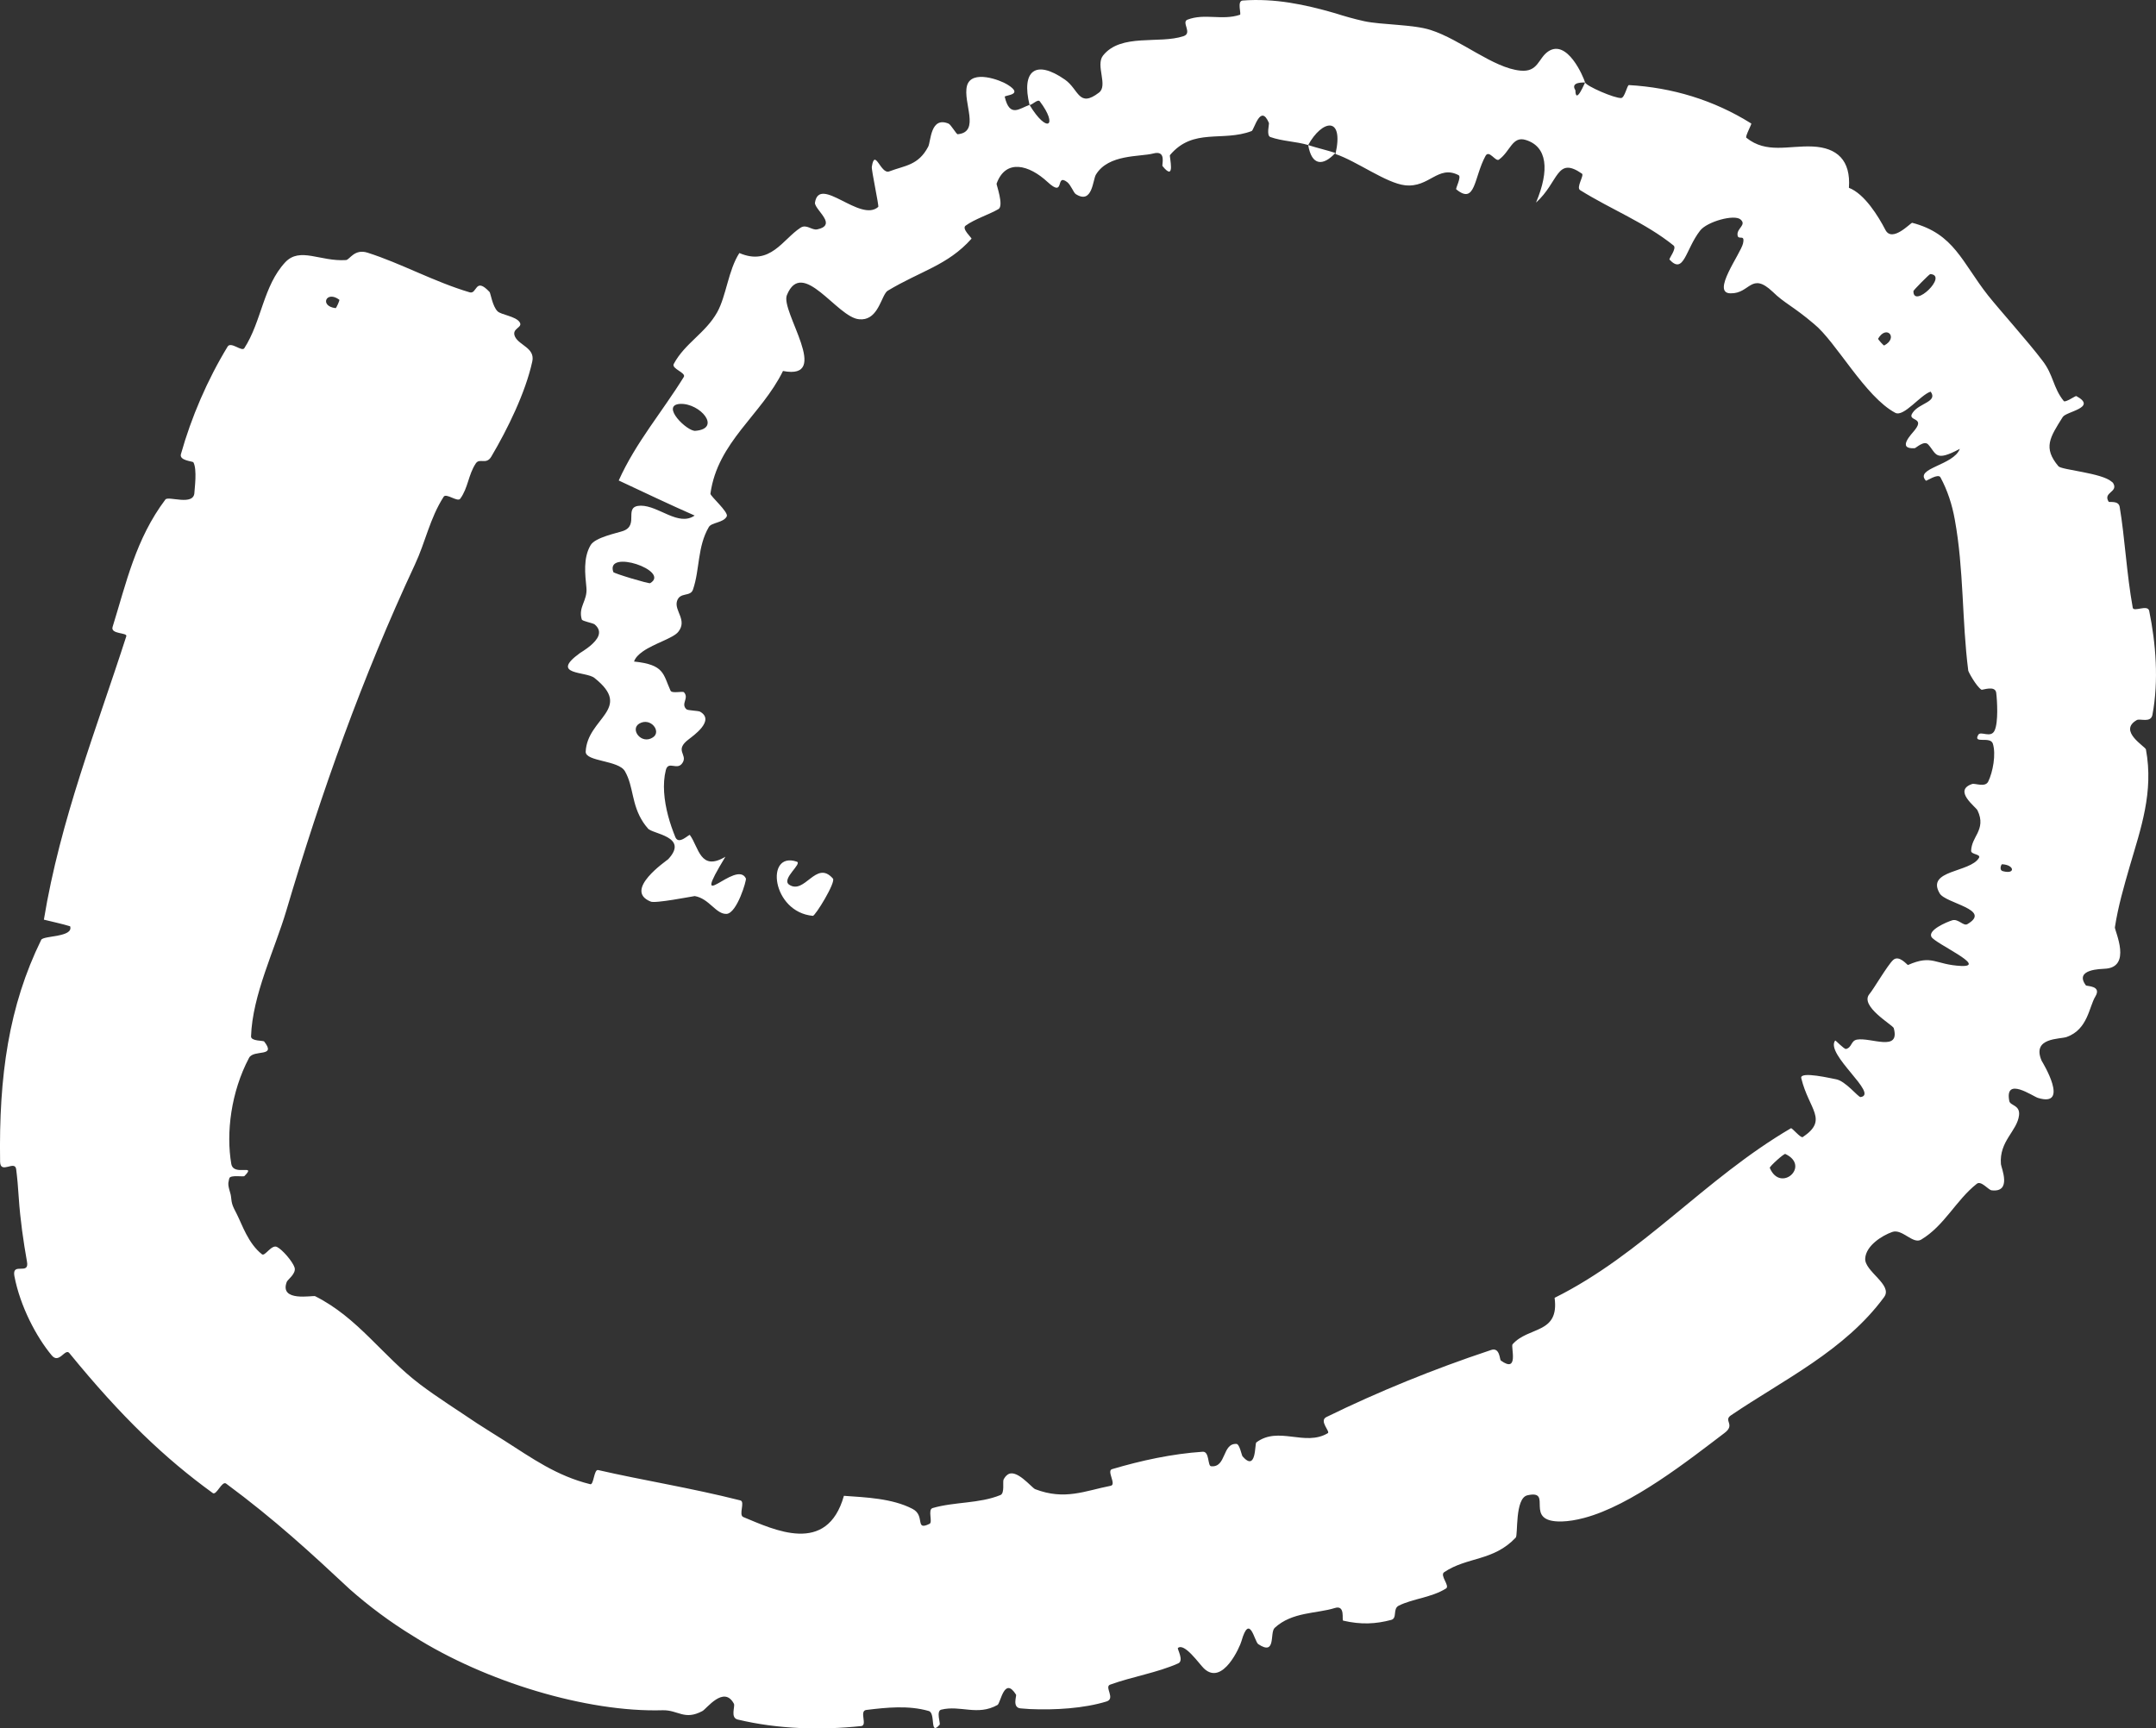 <?xml version="1.0" encoding="UTF-8"?> <svg xmlns="http://www.w3.org/2000/svg" viewBox="0 0 66.179 53.062" fill="none"><rect x="0" y="0" width="66.179" height="53.062" fill="#333333" stroke="none"/><path d="M16.339 11.095C16.133 12.045 15.58 13.175 15.08 14.019C14.925 14.28 14.723 14.05 14.605 14.226C14.373 14.575 14.371 14.978 14.126 15.312C14.043 15.422 13.697 15.13 13.619 15.249C13.192 15.915 13.064 16.631 12.735 17.333C11.117 20.801 9.863 24.33 8.789 27.955C8.436 29.149 7.745 30.549 7.706 31.818C7.702 31.967 8.082 31.941 8.108 31.973C8.501 32.473 7.786 32.205 7.644 32.477C7.09 33.525 6.935 34.778 7.1 35.734C7.174 36.125 7.895 35.711 7.501 36.106C7.475 36.134 7.075 36.063 7.04 36.17C7.031 36.197 7.025 36.227 7.02 36.258C6.974 36.399 7.077 36.61 7.089 36.722C7.113 36.973 7.138 37.019 7.265 37.265C7.437 37.602 7.614 38.168 8.042 38.507C8.134 38.578 8.333 38.197 8.503 38.281C8.667 38.361 8.984 38.729 9.042 38.913C9.099 39.099 8.83 39.28 8.802 39.354C8.566 39.98 9.604 39.763 9.672 39.792C10.992 40.455 11.73 41.617 12.889 42.496C13.438 42.91 14.053 43.296 14.641 43.694C14.926 43.881 15.211 44.052 15.48 44.224C16.327 44.764 17.082 45.309 18.119 45.565C18.228 45.592 18.23 45.1 18.36 45.13C19.734 45.446 21.191 45.674 22.726 46.062C22.88 46.101 22.661 46.509 22.816 46.573C23.757 46.961 25.385 47.76 25.904 45.921C26.568 45.969 27.384 45.997 28.008 46.321C28.415 46.529 28.067 47.009 28.533 46.781C28.638 46.73 28.468 46.344 28.627 46.297C29.295 46.101 30.055 46.165 30.71 45.897C30.844 45.841 30.772 45.489 30.805 45.422C30.838 45.358 30.875 45.312 30.916 45.281C31.187 45.055 31.667 45.677 31.777 45.718C32.687 46.065 33.3 45.769 34.094 45.613C34.279 45.576 33.961 45.155 34.133 45.103C35.028 44.838 35.97 44.632 36.917 44.568C37.129 44.554 37.065 45 37.173 45.013C37.65 45.064 37.509 44.3 37.956 44.328C38.05 44.333 38.113 44.68 38.141 44.711C38.573 45.201 38.51 44.321 38.563 44.282C39.247 43.77 40.053 44.417 40.758 43.998C40.841 43.947 40.475 43.619 40.716 43.502C42.303 42.724 44.016 42.028 45.715 41.463C45.734 41.456 45.752 41.45 45.771 41.444C46.04 41.353 46.032 41.74 46.067 41.767C46.636 42.178 46.368 41.342 46.428 41.27C46.918 40.713 47.869 40.963 47.719 39.843C50.428 38.495 52.316 36.193 54.973 34.637C55.006 34.616 55.272 34.95 55.337 34.907C56.133 34.374 55.525 34.067 55.291 33.102C55.227 32.867 56.267 33.121 56.348 33.131C56.645 33.177 57.04 33.688 57.111 33.68C57.685 33.594 56.014 32.366 56.331 31.943C56.344 31.932 56.608 32.217 56.665 32.203C56.848 32.158 56.81 31.952 56.998 31.916C57.427 31.84 58.334 32.306 58.129 31.562C58.099 31.467 57.075 30.888 57.381 30.519C57.507 30.374 57.933 29.637 58.11 29.472C58.294 29.303 58.544 29.631 58.566 29.625C59.324 29.293 59.382 29.615 60.202 29.655C61.02 29.683 59.402 28.969 59.286 28.762C59.173 28.553 59.748 28.307 59.93 28.251C60.11 28.201 60.268 28.437 60.387 28.372C61.165 27.919 59.708 27.737 59.537 27.423C59.115 26.703 60.473 26.792 60.744 26.338C60.815 26.216 60.499 26.239 60.504 26.118C60.513 25.899 60.62 25.74 60.699 25.58C60.788 25.391 60.848 25.184 60.7 24.878C60.656 24.775 59.937 24.268 60.537 24.068C60.624 24.038 60.937 24.184 61.03 23.992C61.17 23.705 61.274 23.158 61.171 22.83C61.094 22.589 60.553 22.852 60.723 22.559C60.798 22.428 61.112 22.677 61.226 22.424C61.342 22.172 61.305 21.519 61.275 21.273C61.248 21.027 60.85 21.192 60.821 21.174C60.658 21.066 60.42 20.627 60.416 20.587C60.219 19.047 60.285 17.494 60.002 15.945C59.921 15.496 59.782 15.061 59.564 14.656C59.492 14.521 59.131 14.776 59.116 14.757C58.757 14.37 59.967 14.291 60.157 13.779C59.387 14.195 59.443 13.926 59.185 13.644C59.059 13.51 58.809 13.758 58.771 13.76C58.204 13.793 58.688 13.317 58.776 13.201C59.107 12.787 58.506 12.946 58.715 12.663C58.916 12.372 59.489 12.336 59.262 12.023C58.948 12.122 58.439 12.81 58.177 12.674C57.247 12.179 56.359 10.491 55.678 9.942C55.04 9.399 54.773 9.311 54.413 8.957C53.748 8.33 53.721 9.018 53.12 9.005C52.514 9.001 53.426 7.798 53.502 7.476C53.574 7.154 53.344 7.407 53.333 7.205C53.32 7.002 53.616 6.905 53.428 6.739C53.237 6.569 52.395 6.805 52.185 7.08C51.735 7.656 51.691 8.448 51.246 7.969C51.22 7.941 51.478 7.626 51.371 7.537C50.505 6.838 49.452 6.43 48.502 5.837C48.372 5.756 48.634 5.383 48.559 5.331C47.769 4.784 47.856 5.584 47.148 6.22C47.572 5.215 47.495 4.493 46.824 4.294C46.419 4.174 46.358 4.65 46.01 4.9C45.907 4.976 45.708 4.585 45.598 4.787C45.24 5.446 45.294 6.303 44.699 5.811C44.673 5.789 44.868 5.427 44.771 5.377C44.138 5.052 43.873 5.771 43.129 5.688C42.548 5.623 41.636 4.942 40.993 4.729C41.262 3.538 40.578 3.68 40.155 4.453C40.153 4.453 40.151 4.452 40.15 4.451C39.778 4.341 39.364 4.338 38.994 4.207C38.866 4.162 38.964 3.812 38.949 3.773C38.69 3.165 38.497 3.989 38.42 4.023C37.525 4.364 36.627 3.912 35.912 4.762C35.885 4.793 36.1 5.612 35.684 5.099C35.653 5.065 35.819 4.6 35.4 4.712C34.989 4.819 34.024 4.727 33.64 5.36C33.542 5.513 33.537 6.289 33.021 5.959C32.951 5.914 32.873 5.679 32.756 5.589C32.377 5.306 32.711 6.101 32.152 5.584C31.593 5.066 30.872 4.858 30.59 5.64C30.58 5.664 30.821 6.317 30.648 6.419C30.371 6.582 29.912 6.727 29.639 6.928C29.509 7.024 29.839 7.307 29.82 7.329C29.086 8.15 28.257 8.317 27.246 8.927C27.223 8.941 27.201 8.966 27.179 9C27.02 9.237 26.898 9.854 26.371 9.801C25.699 9.751 24.626 7.894 24.154 9.06C23.947 9.556 25.55 11.683 24.034 11.389C23.37 12.742 22.026 13.566 21.807 15.155C21.797 15.226 22.375 15.724 22.308 15.854C22.203 16.054 21.84 16.035 21.757 16.181C21.403 16.788 21.483 17.48 21.272 18.098C21.193 18.335 20.87 18.163 20.78 18.456C20.693 18.752 21.108 19.039 20.819 19.398C20.66 19.595 20.089 19.749 19.734 19.998C19.603 20.089 19.501 20.192 19.462 20.309C20.399 20.405 20.351 20.692 20.582 21.203C20.628 21.301 20.958 21.208 20.996 21.254C21.16 21.438 20.886 21.602 21.07 21.774C21.114 21.815 21.436 21.816 21.49 21.849C21.963 22.12 21.261 22.599 21.142 22.695C20.685 23.039 21.115 23.157 20.953 23.414C20.794 23.677 20.517 23.337 20.438 23.64C20.33 24.067 20.383 24.57 20.507 25.041C20.568 25.274 20.648 25.497 20.731 25.703C20.837 25.951 21.151 25.602 21.176 25.634C21.452 26.014 21.493 26.764 22.266 26.302C21.111 28.208 22.605 26.356 22.896 26.969C22.921 27.017 22.625 28.03 22.305 28.056C21.975 28.074 21.774 27.585 21.325 27.509C21.233 27.521 20.088 27.746 19.97 27.677C19.122 27.331 20.453 26.43 20.511 26.377C21.163 25.674 20.015 25.606 19.887 25.432C19.834 25.371 19.788 25.312 19.747 25.25C19.376 24.691 19.455 24.151 19.183 23.678C18.991 23.335 17.97 23.384 17.978 23.077C18.022 22.044 19.449 21.766 18.248 20.814C17.997 20.604 16.86 20.733 17.797 20.052C17.821 20.035 17.973 19.946 18.117 19.827C18.33 19.646 18.527 19.405 18.256 19.171C18.199 19.123 17.877 19.074 17.858 19.017C17.741 18.627 18.04 18.444 18 18.039C17.961 17.633 17.896 17.132 18.128 16.738C18.267 16.495 18.948 16.365 19.127 16.3C19.638 16.119 19.108 15.533 19.669 15.524C20.228 15.526 20.821 16.172 21.323 15.827C20.548 15.487 19.763 15.112 18.992 14.751C19.513 13.588 20.337 12.63 20.989 11.573C21.07 11.441 20.602 11.322 20.681 11.173C21.023 10.535 21.654 10.23 22.015 9.585C22.293 9.087 22.355 8.293 22.695 7.768C23.643 8.177 24.03 7.342 24.571 6.992C24.759 6.869 24.915 7.077 25.087 7.041C25.356 6.984 25.383 6.869 25.326 6.737C25.243 6.554 24.998 6.335 25.016 6.219C25.153 5.368 26.407 6.843 26.958 6.352C26.986 6.327 26.743 5.212 26.761 5.119C26.854 4.524 27.034 5.363 27.295 5.262C27.774 5.079 28.187 5.083 28.492 4.502C28.576 4.334 28.559 3.565 29.116 3.795C29.189 3.825 29.356 4.123 29.396 4.121C30.105 4.056 29.548 3.144 29.682 2.634C29.822 2.121 30.715 2.463 30.919 2.594C31.46 2.925 30.827 2.916 30.841 2.972C30.994 3.627 31.296 3.324 31.602 3.22C32.144 4.121 32.489 3.868 31.917 3.111C31.852 3.029 31.68 3.232 31.602 3.22C31.348 2.184 31.777 1.808 32.691 2.446C33.118 2.748 33.108 3.321 33.732 2.844C34.019 2.631 33.624 2.01 33.855 1.709C34.405 1.012 35.579 1.36 36.329 1.11C36.611 1.017 36.254 0.681 36.449 0.604C36.98 0.4 37.505 0.636 38.06 0.454C38.111 0.438 37.961 0.029 38.144 0.016C39.13 -0.058 40.051 0.137 40.976 0.404C41.265 0.496 41.562 0.582 41.877 0.651C42.398 0.764 43.381 0.748 43.911 0.92C44.838 1.215 45.835 2.09 46.67 2.168C47.214 2.221 47.215 1.792 47.517 1.583C48.104 1.179 48.604 2.356 48.655 2.532C48.657 2.538 48.181 2.494 48.357 2.771C48.365 3.237 48.649 2.532 48.655 2.532C48.694 2.645 49.56 3.021 49.763 3.009C49.874 3 49.945 2.609 50.001 2.612C51.322 2.688 52.598 3.066 53.756 3.792C53.774 3.809 53.56 4.194 53.605 4.229C54.222 4.726 54.901 4.464 55.643 4.498C56.384 4.533 56.815 4.915 56.753 5.766C57.234 5.95 57.659 6.644 57.872 7.056C58.081 7.464 58.654 6.83 58.696 6.84C59.983 7.175 60.221 8.049 61.023 9.069C61.411 9.554 62.258 10.495 62.689 11.066C63.038 11.512 63.015 11.902 63.349 12.313C63.394 12.369 63.71 12.145 63.733 12.159C64.394 12.518 63.421 12.629 63.316 12.803C62.921 13.432 62.706 13.745 63.185 14.315C63.284 14.428 64.516 14.518 64.816 14.787C64.838 14.801 64.854 14.816 64.864 14.832C65.033 15.114 64.538 15.109 64.727 15.404C64.743 15.43 65.03 15.356 65.064 15.56C65.224 16.509 65.275 17.604 65.465 18.656C65.49 18.801 65.927 18.543 65.97 18.754C66.174 19.742 66.267 20.9 66.069 21.947C66.018 22.204 65.686 22.049 65.589 22.106C65.004 22.442 65.856 22.919 65.87 23.007C66.113 24.318 65.711 25.439 65.372 26.598C65.192 27.225 65.019 27.812 64.917 28.469C64.908 28.574 65.463 29.715 64.588 29.741C64.527 29.75 63.651 29.743 64.026 30.25C64.048 30.283 64.522 30.253 64.318 30.591C64.122 30.912 64.089 31.6 63.44 31.834C63.235 31.91 62.353 31.841 62.67 32.568C62.698 32.613 63.55 34.013 62.554 33.705C62.39 33.652 61.527 33.038 61.676 33.801C61.704 33.949 62.01 33.918 61.975 34.236C61.921 34.724 61.361 35.027 61.419 35.74C61.433 35.861 61.764 36.62 61.13 36.542C61.032 36.528 60.811 36.236 60.678 36.342C60.039 36.845 59.688 37.627 58.969 38.057C58.716 38.207 58.39 37.714 58.083 37.821C57.776 37.929 57.277 38.238 57.253 38.634C57.227 39.032 58.109 39.442 57.835 39.818C56.624 41.466 54.752 42.352 53.131 43.451C52.891 43.613 53.279 43.734 52.933 43.993C51.846 44.817 50.081 46.22 48.617 46.602C48.379 46.665 48.151 46.703 47.936 46.709C46.72 46.734 47.711 45.719 46.885 45.905C46.493 45.992 46.6 47.13 46.526 47.204C45.836 47.933 45.039 47.789 44.33 48.265C44.183 48.363 44.515 48.687 44.386 48.766C43.947 49.043 43.377 49.075 42.937 49.292C42.74 49.389 42.9 49.679 42.702 49.731C42.229 49.857 41.776 49.881 41.229 49.753C41.179 49.741 41.308 49.259 40.971 49.366C40.422 49.54 39.659 49.479 39.126 49.976C38.967 50.125 39.182 50.846 38.622 50.474C38.504 50.395 38.359 49.499 38.106 50.385C38.068 50.532 37.533 51.774 36.954 51.22C36.804 51.074 36.358 50.425 36.156 50.593C36.129 50.618 36.35 50.981 36.166 51.065C35.513 51.355 34.778 51.465 34.076 51.718C33.887 51.786 34.251 52.147 33.964 52.235C33.274 52.448 32.384 52.502 31.612 52.468C31.515 52.462 31.42 52.455 31.329 52.447C31.06 52.424 31.211 52.062 31.188 52.026C30.824 51.446 30.718 52.285 30.618 52.342C30.004 52.686 29.482 52.34 28.891 52.486C28.728 52.525 28.873 52.91 28.843 52.947C28.526 53.314 28.731 52.59 28.508 52.527C27.887 52.348 27.212 52.419 26.59 52.495C26.363 52.524 26.639 52.97 26.433 52.99C25.206 53.118 23.894 53.089 22.643 52.789C22.409 52.731 22.572 52.386 22.527 52.303C22.218 51.729 21.686 52.465 21.56 52.529C21.007 52.824 20.82 52.495 20.345 52.504C18.008 52.574 14.886 51.622 12.692 50.233C11.97 49.793 11.323 49.306 10.74 48.792C9.543 47.674 8.436 46.652 6.941 45.546C6.813 45.45 6.647 45.916 6.532 45.837C5.069 44.777 3.733 43.506 2.131 41.542C2.001 41.373 1.817 41.887 1.588 41.61C1.118 41.047 0.619 40.105 0.442 39.176C0.358 38.728 0.911 39.167 0.828 38.732C0.719 38.117 0.621 37.448 0.575 36.76C0.557 36.472 0.531 36.163 0.497 35.899C0.461 35.599 0.014 36.064 0.003 35.667C-0.038 33.026 0.271 30.879 1.265 28.853C1.333 28.717 2.262 28.779 2.153 28.437C1.908 28.361 1.613 28.3 1.347 28.233C1.851 25.167 2.962 22.377 3.877 19.532C3.915 19.413 3.385 19.477 3.456 19.246C3.877 17.893 4.165 16.546 5.077 15.335C5.166 15.215 5.961 15.55 5.968 15.115C5.968 15.039 6.059 14.407 5.935 14.191C5.916 14.16 5.498 14.142 5.553 13.944C5.871 12.811 6.366 11.66 6.987 10.64C7.088 10.474 7.424 10.808 7.499 10.69C8.032 9.867 8.077 8.781 8.756 8.051C9.21 7.571 9.826 8.036 10.62 7.984C10.732 7.977 10.877 7.629 11.281 7.757C12.296 8.078 13.326 8.651 14.416 8.974C14.65 9.044 14.577 8.482 15.028 8.965C15.058 8.998 15.117 9.406 15.274 9.558C15.383 9.664 15.825 9.708 15.948 9.887C16.071 10.066 15.685 10.071 15.809 10.337C15.936 10.603 16.428 10.683 16.339 11.095ZM58.733 8.936C58.725 9.491 59.815 8.45 59.25 8.414C59.222 8.414 58.733 8.909 58.733 8.936ZM21.348 13.226C22.154 13.157 21.496 12.375 20.878 12.399C20.256 12.437 21.099 13.257 21.348 13.226ZM19.957 17.903C20.598 17.525 18.574 16.839 18.826 17.562C18.841 17.605 19.919 17.927 19.957 17.903ZM10.302 9.46C10.323 9.462 10.433 9.215 10.416 9.202C10.016 8.904 9.795 9.399 10.302 9.46ZM20.039 22.639C20.317 22.463 19.972 22.005 19.618 22.217C19.332 22.396 19.691 22.867 20.039 22.639ZM61.453 26.532C61.429 26.534 61.355 26.709 61.476 26.744C61.871 26.853 61.841 26.55 61.453 26.532ZM24.949 28.116C23.687 28 23.483 26.128 24.452 26.451C24.65 26.503 23.979 26.975 24.218 27.156C24.703 27.488 25.049 26.378 25.567 26.972C25.663 27.081 25.022 28.128 24.947 28.119C24.947 28.118 24.948 28.117 24.949 28.116ZM57.649 10.398C57.641 10.416 57.819 10.615 57.836 10.606C58.28 10.371 57.907 9.955 57.649 10.398ZM54.8 35.426C54.761 35.407 54.312 35.812 54.324 35.854C54.654 36.635 55.586 35.795 54.8 35.426ZM40.99 4.695C40.61 5.106 40.263 5.092 40.156 4.454C40.433 4.543 40.715 4.607 40.99 4.695Z" fill="white"></path></svg> 
